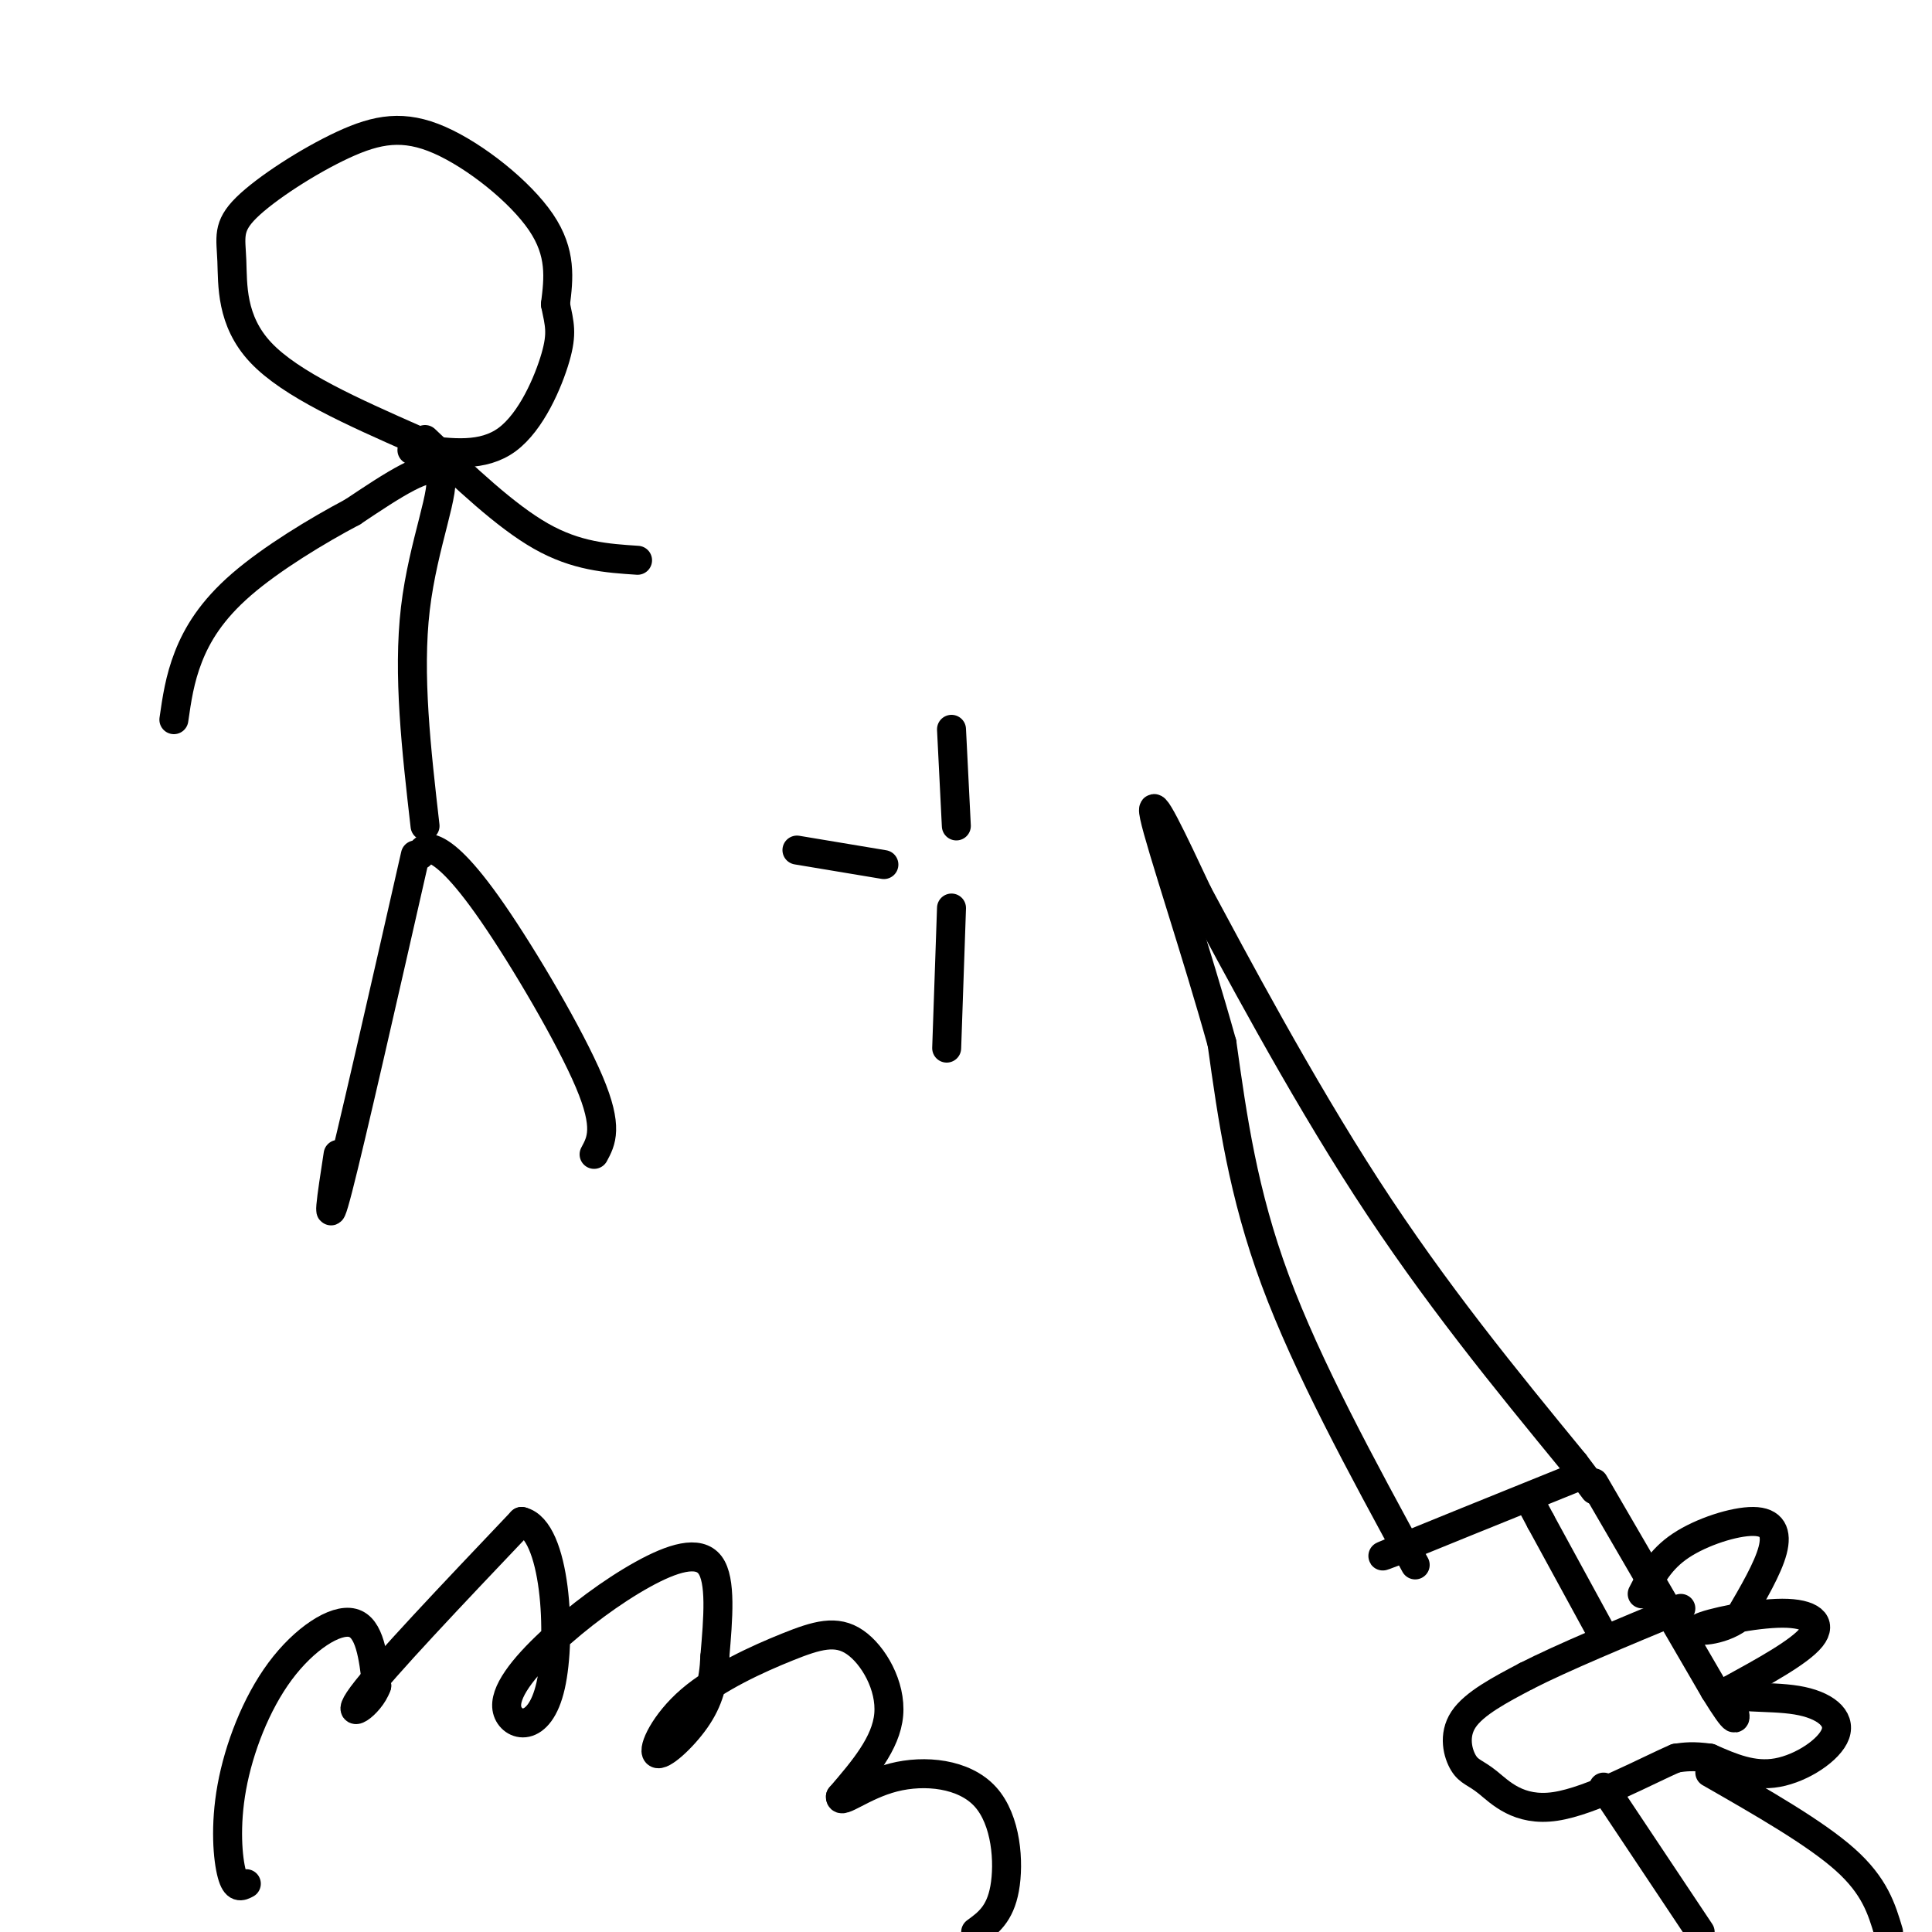 <svg viewBox='0 0 400 400' version='1.1' xmlns='http://www.w3.org/2000/svg' xmlns:xlink='http://www.w3.org/1999/xlink'><g fill='none' stroke='rgb(0,0,0)' stroke-width='6' stroke-linecap='round' stroke-linejoin='round'><path d='M51,390c-1.077,0.566 -2.153,1.132 -3,-2c-0.847,-3.132 -1.464,-9.963 0,-18c1.464,-8.037 5.010,-17.279 10,-24c4.990,-6.721 11.426,-10.920 15,-10c3.574,0.920 4.287,6.960 5,13'/><path d='M78,349c-1.356,4.067 -7.244,7.733 -3,2c4.244,-5.733 18.622,-20.867 33,-36'/><path d='M108,315c7.090,1.655 8.314,23.792 6,34c-2.314,10.208 -8.167,8.487 -9,5c-0.833,-3.487 3.354,-8.739 9,-14c5.646,-5.261 12.751,-10.532 19,-14c6.249,-3.468 11.643,-5.134 14,-2c2.357,3.134 1.679,11.067 1,19'/><path d='M148,343c-0.226,5.323 -1.289,9.131 -4,13c-2.711,3.869 -7.068,7.797 -8,7c-0.932,-0.797 1.562,-6.321 7,-11c5.438,-4.679 13.818,-8.512 20,-11c6.182,-2.488 10.164,-3.631 14,-1c3.836,2.631 7.524,9.038 7,15c-0.524,5.962 -5.262,11.481 -10,17'/><path d='M174,372c-0.124,1.756 4.565,-2.354 11,-4c6.435,-1.646 14.617,-0.828 19,4c4.383,4.828 4.967,13.665 4,19c-0.967,5.335 -3.483,7.167 -6,9'/><path d='M293,324c-11.167,-20.500 -22.333,-41.000 -29,-59c-6.667,-18.000 -8.833,-33.500 -11,-49'/><path d='M253,216c-5.222,-18.778 -12.778,-41.222 -14,-47c-1.222,-5.778 3.889,5.111 9,16'/><path d='M248,185c7.267,13.511 20.933,39.289 35,61c14.067,21.711 28.533,39.356 43,57'/><path d='M326,303c7.167,9.500 3.583,4.750 0,0'/><path d='M326,306c-15.667,6.333 -31.333,12.667 -37,15c-5.667,2.333 -1.333,0.667 3,-1'/><path d='M292,320c0.500,-0.167 0.250,-0.083 0,0'/><path d='M330,307c0.000,0.000 25.000,43.000 25,43'/><path d='M355,350c4.833,7.833 4.417,5.917 4,4'/><path d='M340,330c1.845,-3.565 3.690,-7.131 8,-10c4.310,-2.869 11.083,-5.042 15,-5c3.917,0.042 4.976,2.298 4,6c-0.976,3.702 -3.988,8.851 -7,14'/><path d='M360,335c-3.775,2.845 -9.713,2.959 -8,2c1.713,-0.959 11.077,-2.989 17,-3c5.923,-0.011 8.407,1.997 6,5c-2.407,3.003 -9.703,7.002 -17,11'/><path d='M358,350c-0.091,1.868 8.182,1.037 14,2c5.818,0.963 9.182,3.721 8,7c-1.182,3.279 -6.909,7.080 -12,8c-5.091,0.920 -9.545,-1.040 -14,-3'/><path d='M354,364c-3.500,-0.500 -5.250,-0.250 -7,0'/><path d='M347,364c-5.966,2.534 -17.380,8.870 -25,10c-7.620,1.130 -11.444,-2.944 -14,-5c-2.556,-2.056 -3.842,-2.092 -5,-4c-1.158,-1.908 -2.188,-5.688 0,-9c2.188,-3.312 7.594,-6.156 13,-9'/><path d='M316,347c7.500,-3.833 19.750,-8.917 32,-14'/><path d='M354,367c10.917,6.250 21.833,12.500 28,18c6.167,5.500 7.583,10.250 9,15'/><path d='M332,370c0.000,0.000 20.000,30.000 20,30'/><path d='M331,337c0.000,0.000 -12.000,-22.000 -12,-22'/><path d='M319,315c-2.333,-4.333 -2.167,-4.167 -2,-4'/><path d='M86,177c-6.667,29.333 -13.333,58.667 -16,69c-2.667,10.333 -1.333,1.667 0,-7'/><path d='M87,177c0.500,-0.940 1.000,-1.881 3,-1c2.000,0.881 5.500,3.583 12,13c6.500,9.417 16.000,25.548 20,35c4.000,9.452 2.500,12.226 1,15'/><path d='M88,171c-1.800,-15.711 -3.600,-31.422 -2,-45c1.600,-13.578 6.600,-25.022 5,-28c-1.600,-2.978 -9.800,2.511 -18,8'/><path d='M73,106c-7.369,3.893 -16.792,9.625 -23,15c-6.208,5.375 -9.202,10.393 -11,15c-1.798,4.607 -2.399,8.804 -3,13'/><path d='M88,91c8.333,7.917 16.667,15.833 24,20c7.333,4.167 13.667,4.583 20,5'/><path d='M86,91c-12.885,-5.694 -25.770,-11.388 -32,-18c-6.230,-6.612 -5.805,-14.142 -6,-19c-0.195,-4.858 -1.011,-7.045 3,-11c4.011,-3.955 12.848,-9.679 20,-13c7.152,-3.321 12.618,-4.240 20,-1c7.382,3.240 16.681,10.640 21,17c4.319,6.360 3.660,11.680 3,17'/><path d='M115,63c0.845,4.131 1.458,5.958 0,11c-1.458,5.042 -4.988,13.298 -10,17c-5.012,3.702 -11.506,2.851 -18,2'/><path d='M87,93c-3.000,0.333 -1.500,0.167 0,0'/><path d='M197,151c0.000,0.000 1.000,20.000 1,20'/><path d='M197,188c0.000,0.000 -1.000,29.000 -1,29'/><path d='M183,179c0.000,0.000 -18.000,-3.000 -18,-3'/></g>
</svg>